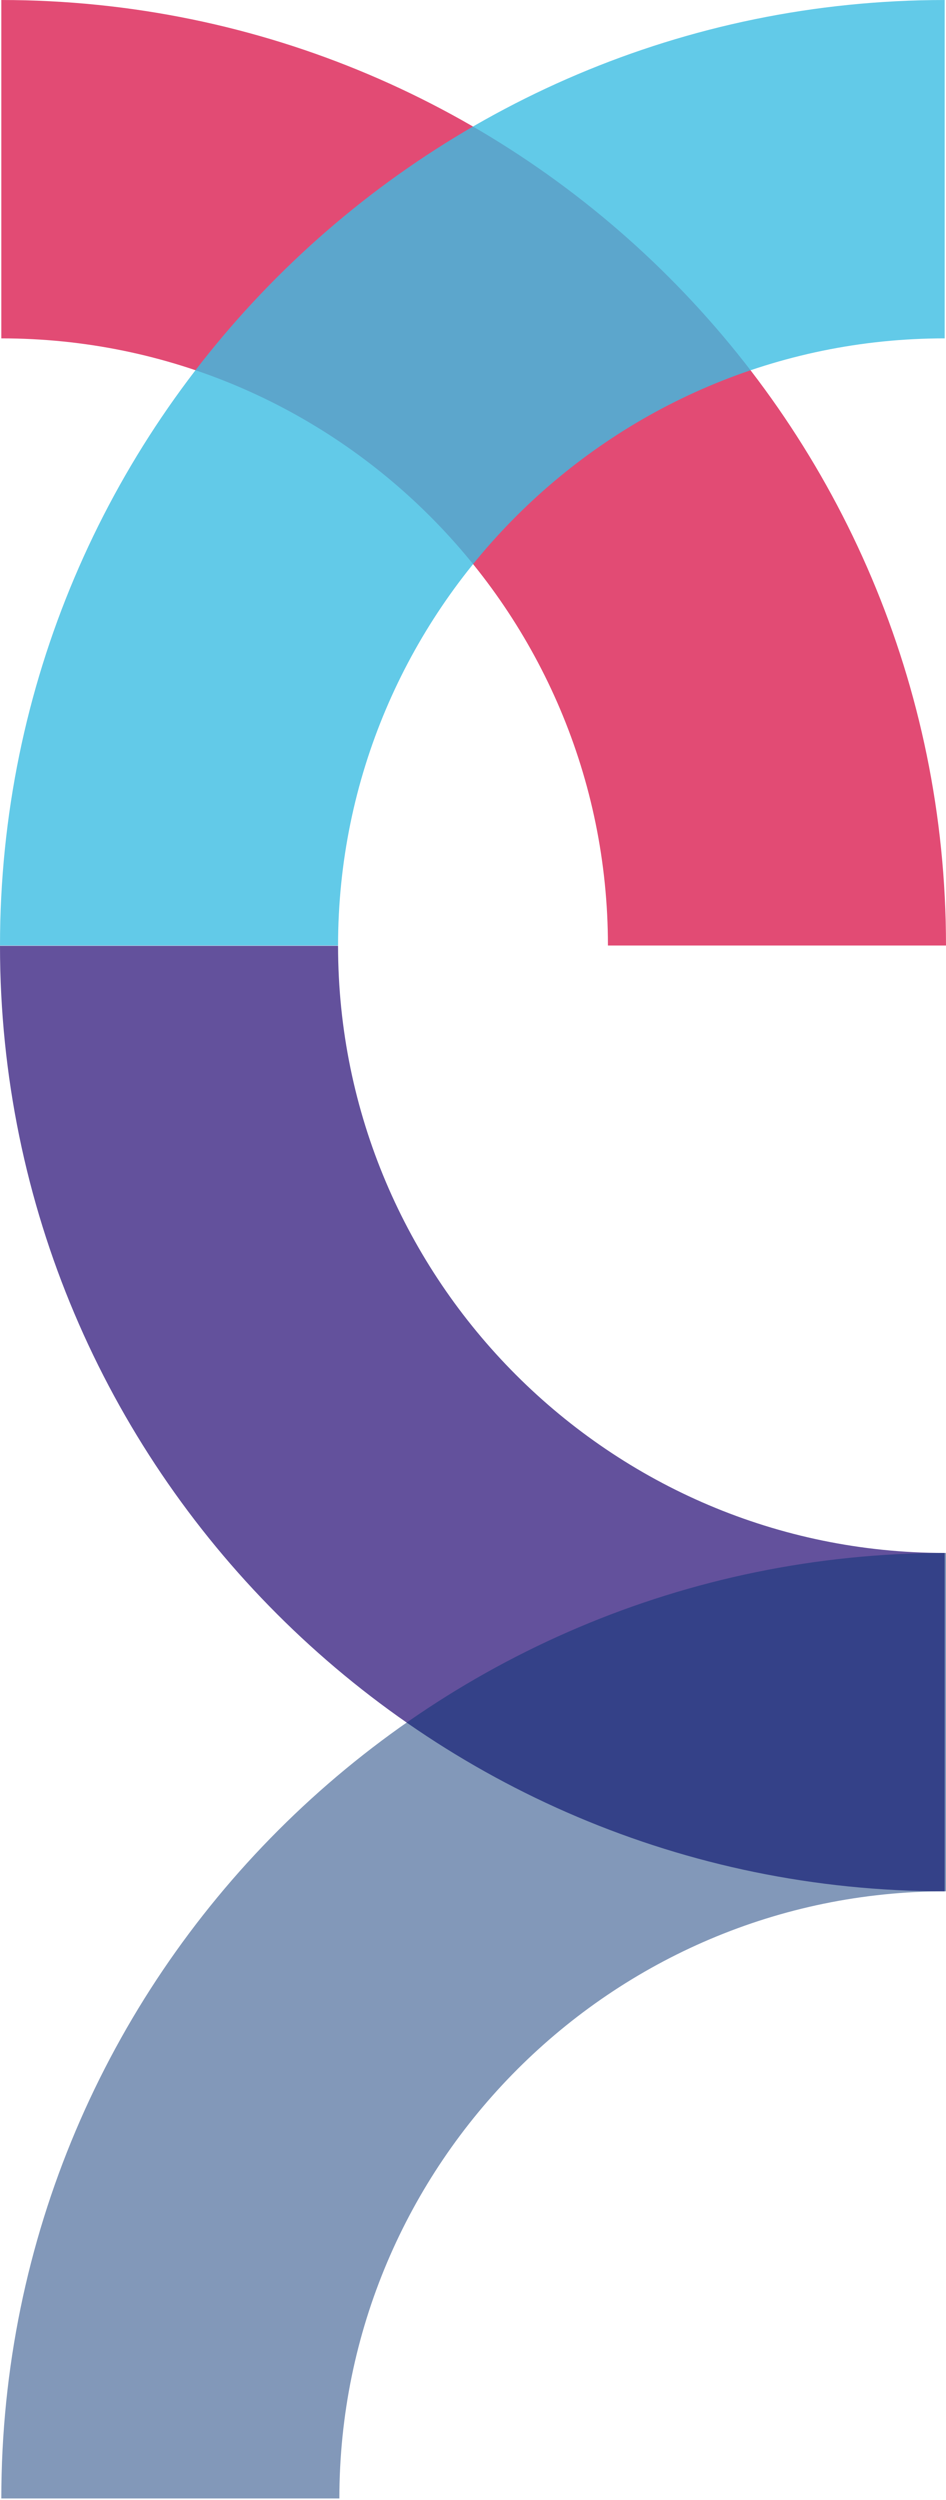 <svg width="284" height="750" viewBox="0 0 284 750" fill="none" xmlns="http://www.w3.org/2000/svg">
    <path opacity="0.8" d="M182.508 283.653C182.508 183.171 100.859 101.509 0.393 101.509L0.393 0.003C156.762 0.003 283.999 127.26 283.999 283.653L182.508 283.653Z" fill="#DB1F51"/>
    <path opacity="0.8" d="M283.606 101.509C183.218 101.509 101.49 183.25 101.49 283.653L0 283.653C-6.83617e-06 127.26 127.237 0.003 283.606 0.003L283.606 101.509Z" fill="#3BBDE2"/>
    <path opacity="0.8" d="M101.49 283.732C101.49 384.135 183.218 465.876 283.606 465.876L283.606 567.382C127.237 567.382 -5.56256e-06 440.125 -1.23987e-05 283.732L101.49 283.732Z" fill="#3D2683"/>
    <path opacity="0.5" d="M283.999 567.381C183.611 567.381 101.883 649.122 101.883 749.525L0.393 749.525C0.393 593.132 127.63 465.875 283.999 465.875L283.999 567.381Z" fill="#063375"/>
</svg>
